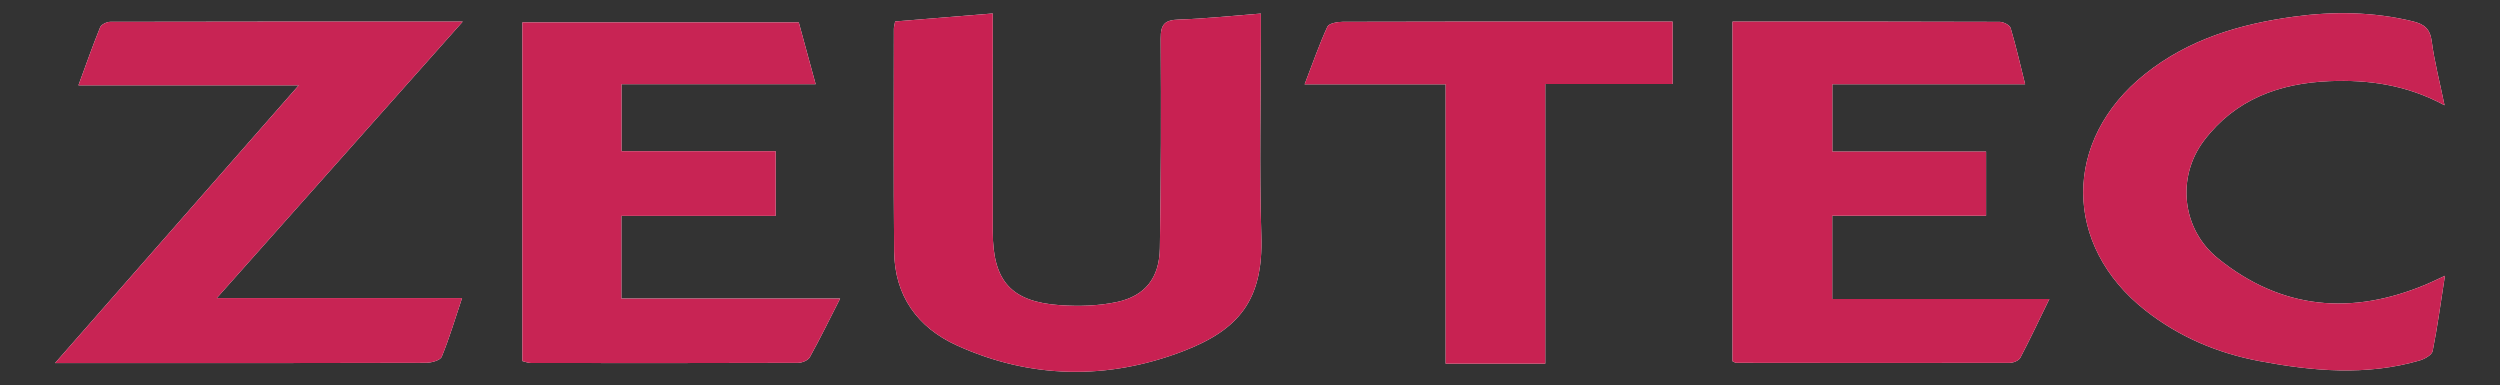 <?xml version="1.0" encoding="utf-8"?>
<!-- Generator: Adobe Illustrator 25.0.0, SVG Export Plug-In . SVG Version: 6.00 Build 0)  -->
<svg version="1.1" id="Warstwa_1" xmlns="http://www.w3.org/2000/svg" xmlns:xlink="http://www.w3.org/1999/xlink" x="0px" y="0px"
	 viewBox="0 0 763.182 117.542" style="enable-background:new 0 0 763.182 117.542;" xml:space="preserve">
<rect x="0" y="0" width="763.182" height="117.542" fill="#333333" stroke="none"/>
<style type="text/css">
	.st0{fill:#FEFEFE;}
	.st1{fill:#C82152;}
	.st2{fill:#C82353;}
	.st3{fill:#C82454;}
	.st4{fill:#C82252;}
</style>
<g>
	<path class="st0" d="M273.258,6.554c-0.177,1-0.387,1.632-0.387,2.265
		c-0.003,22.646-0.139,45.294,0.085,67.938
		c0.134,13.517,7.118,23.204,19.08,28.659
		c22.595,10.305,46.049,10.605,68.951,1.865
		c17.329-6.613,24.68-15.773,24.073-35.211
		c-0.649-20.795-0.146-41.625-0.146-62.44c0-1.764,0-3.529,0-5.49
		c-8.838,0.683-16.95,1.578-25.083,1.832c-4.332,0.135-5.538,1.508-5.507,5.868
		c0.151,21.31,0.097,42.625-0.252,63.932c-0.149,9.07-4.475,14.587-13.129,16.431
		c-5.585,1.19-11.55,1.355-17.277,0.968c-14.979-1.012-20.578-7.351-20.596-22.423
		c-0.024-20.315-0.006-40.631-0.006-60.946c0-1.777,0-3.554,0-5.691
		C292.738,4.957,283.026,5.753,273.258,6.554z M528.887,6.59
		c0,34.962,0,69.376,0,103.689c0.541,0.238,0.834,0.479,1.127,0.479
		c27.826,0.037,55.652,0.074,83.478,0.01c1.117-0.003,2.796-0.678,3.254-1.546
		c2.989-5.666,5.713-11.473,8.876-17.954c-22.635,0-44.364,0-66.286,0
		c0-8.671,0-16.879,0-25.412c15.779,0,31.228,0,46.964,0c0-6.549,0-12.769,0-19.571
		c-15.857,0-31.405,0-46.934,0c0-7.151,0-13.715,0-20.556c19.665,0,38.968,0,58.86,0
		c-1.502-5.999-2.777-11.632-4.43-17.151c-0.274-0.916-2.193-1.902-3.356-1.906
		C583.453,6.566,556.464,6.59,528.887,6.59z M159.471,110.227
		c0.812,0.187,1.726,0.582,2.641,0.583c27.165,0.034,54.33,0.051,81.494-0.045
		c1.238-0.004,3.072-0.751,3.61-1.719c3.12-5.611,5.935-11.393,9.254-17.902
		c-22.806,0-44.695,0-66.776,0c0-8.599,0-16.668,0-25.244c15.853,0,31.437,0,47.101,0
		c0-6.724,0-12.932,0-19.736c-15.925,0-31.494,0-47.065,0c0-7.024,0-13.44,0-20.459
		c19.824,0,39.343,0,59.271,0c-1.839-6.734-3.494-12.793-5.153-18.866
		c-28.256,0-56.19,0-84.377,0C159.471,41.37,159.471,75.644,159.471,110.227z
		 M16.809,110.838c6.62,0,11.93,0,17.24,0c31.983,0,63.966,0.028,95.949-0.08
		c1.679-0.006,4.392-0.741,4.856-1.866c2.318-5.615,4.046-11.475,6.204-17.912
		c-25.111,0-49.47,0-74.866,0c25.258-28.392,49.81-55.992,75.072-84.389
		c-36.725,0-72.173-0.015-107.62,0.072c-1.059,0.003-2.725,0.819-3.074,1.677
		c-2.289,5.624-4.294,11.365-6.625,17.701c22.649,0,44.521,0,67.253,0
		C66.279,54.447,41.956,82.174,16.809,110.838z M746.253,32.13
		c-1.491-7.22-3.091-13.326-3.911-19.535c-0.512-3.874-2.355-5.247-5.841-6.093
		c-12-2.913-24.099-3.069-36.211-1.418
		c-16.51,2.251-32.193,6.905-45.5,17.543
		c-25.196,20.142-25.11,52.291,0.151,72.147
		c10.289,8.087,22.037,13.036,34.769,15.449c16.281,3.086,32.661,4.567,48.934-0.177
		c1.526-0.445,3.738-1.679,3.979-2.878c1.468-7.299,2.457-14.693,3.749-22.975
		c-2.431,1.124-4.017,1.916-5.647,2.601c-22.754,9.563-44.232,7.786-63.695-7.952
		c-10.924-8.832-12.708-24.658-4.212-35.917
		c9.514-12.61,23.078-17.53,38.32-18.15
		C723.034,24.29,734.687,25.887,746.253,32.13z M441.313,25.742
		c0,29.123,0,57.498,0,85.275c10.318,0,20.059,0,30.414,0c0-28.821,0-56.849,0-85.369
		c13.379,0,26.122,0,38.873,0c0-6.568,0-12.626,0-19.054c-7.796,0-15.271,0-22.745,0
		c-25.988,0-51.976-0.026-77.964,0.064c-1.616,0.006-4.211,0.476-4.678,1.495
		c-2.529,5.524-4.531,11.289-6.952,17.589
		C412.9,25.742,426.659,25.742,441.313,25.742z"/>
	<path class="st1" d="M273.258,6.554c9.767-0.801,19.48-1.597,29.805-2.444
		c0,2.137-0,3.914-0,5.691c0,20.315-0.017,40.631,0.006,60.946
		c0.018,15.073,5.617,21.411,20.596,22.423c5.727,0.387,11.692,0.222,17.277-0.968
		c8.655-1.844,12.981-7.361,13.129-16.431c0.349-21.307,0.403-42.623,0.252-63.932
		c-0.031-4.36,1.175-5.732,5.507-5.868c8.132-0.254,16.245-1.148,25.083-1.832
		c0,1.962,0,3.726,0,5.49c0,20.815-0.503,41.645,0.146,62.44
		c0.607,19.437-6.743,28.597-24.073,35.211c-22.902,8.74-46.356,8.44-68.951-1.865
		c-11.962-5.455-18.946-15.142-19.08-28.659
		c-0.224-22.644-0.088-45.292-0.085-67.938
		C272.872,8.186,273.081,7.554,273.258,6.554z"/>
	<path class="st2" d="M528.887,6.59c27.577,0,54.565-0.024,81.554,0.083
		c1.163,0.005,3.082,0.991,3.356,1.906c1.652,5.52,2.927,11.152,4.43,17.151
		c-19.892,0-39.195,0-58.86,0c0,6.841,0,13.405,0,20.556c15.529,0,31.077,0,46.934,0
		c0,6.802,0,13.022,0,19.571c-15.736,0-31.185,0-46.964,0c0,8.533,0,16.741,0,25.412
		c21.923,0,43.652,0,66.286,0c-3.163,6.481-5.887,12.288-8.876,17.954
		c-0.458,0.868-2.138,1.543-3.254,1.546c-27.826,0.064-55.652,0.027-83.478-0.01
		c-0.293-0-0.586-0.241-1.127-0.479C528.887,75.966,528.887,41.552,528.887,6.59
		z"/>
	<path class="st3" d="M159.471,110.227c0-34.582,0-68.856,0-103.386c28.187,0,56.121,0,84.377,0
		c1.659,6.073,3.314,12.133,5.153,18.866c-19.928,0-39.447,0-59.271,0
		c0,7.019,0,13.435,0,20.459c15.572,0,31.141,0,47.065,0c0,6.804,0,13.012,0,19.736
		c-15.664,0-31.248,0-47.101,0c0,8.576,0,16.644,0,25.244c22.081,0,43.97,0,66.776,0
		c-3.319,6.509-6.133,12.29-9.254,17.902c-0.538,0.967-2.372,1.714-3.61,1.719
		c-27.165,0.096-54.33,0.078-81.494,0.045
		C161.197,110.809,160.283,110.414,159.471,110.227z"/>
	<path class="st3" d="M16.809,110.838C41.956,82.174,66.279,54.447,91.199,26.042
		c-22.732,0-44.604,0-67.253,0c2.331-6.336,4.335-12.077,6.625-17.701
		c0.349-0.858,2.015-1.674,3.074-1.677c35.447-0.087,70.895-0.072,107.62-0.072
		c-25.262,28.397-49.814,55.996-75.072,84.389c25.396,0,49.755,0,74.866,0
		c-2.158,6.437-3.885,12.296-6.204,17.912c-0.464,1.125-3.177,1.86-4.856,1.866
		c-31.983,0.108-63.966,0.08-95.949,0.08
		C28.739,110.838,23.429,110.838,16.809,110.838z"/>
	<path class="st2" d="M746.253,32.13c-11.567-6.243-23.219-7.84-35.115-7.355
		c-15.242,0.621-28.806,5.541-38.32,18.15
		c-8.495,11.259-6.711,27.085,4.212,35.917
		c19.464,15.737,40.941,17.515,63.695,7.952c1.63-0.685,3.216-1.478,5.647-2.601
		c-1.292,8.281-2.281,15.676-3.749,22.975c-0.241,1.2-2.453,2.433-3.979,2.878
		c-16.273,4.745-32.653,3.264-48.934,0.177
		c-12.732-2.414-24.48-7.362-34.769-15.449
		c-25.262-19.855-25.347-52.005-0.151-72.147
		C668.097,11.988,683.78,7.334,700.29,5.083
		c12.112-1.651,24.212-1.495,36.211,1.418c3.486,0.846,5.329,2.219,5.841,6.093
		C743.162,18.804,744.762,24.91,746.253,32.13z"/>
	<path class="st4" d="M441.313,25.742c-14.654,0-28.413,0-43.053,0
		c2.421-6.3,4.423-12.065,6.952-17.589c0.467-1.02,3.063-1.49,4.678-1.495
		c25.988-0.09,51.976-0.064,77.964-0.064c7.475,0,14.95,0,22.745,0
		c0,6.428,0,12.486,0,19.054c-12.751,0-25.494,0-38.873,0c0,28.52,0,56.548,0,85.369
		c-10.355,0-20.096,0-30.414,0C441.313,83.24,441.313,54.865,441.313,25.742z"/>
</g>
</svg>
